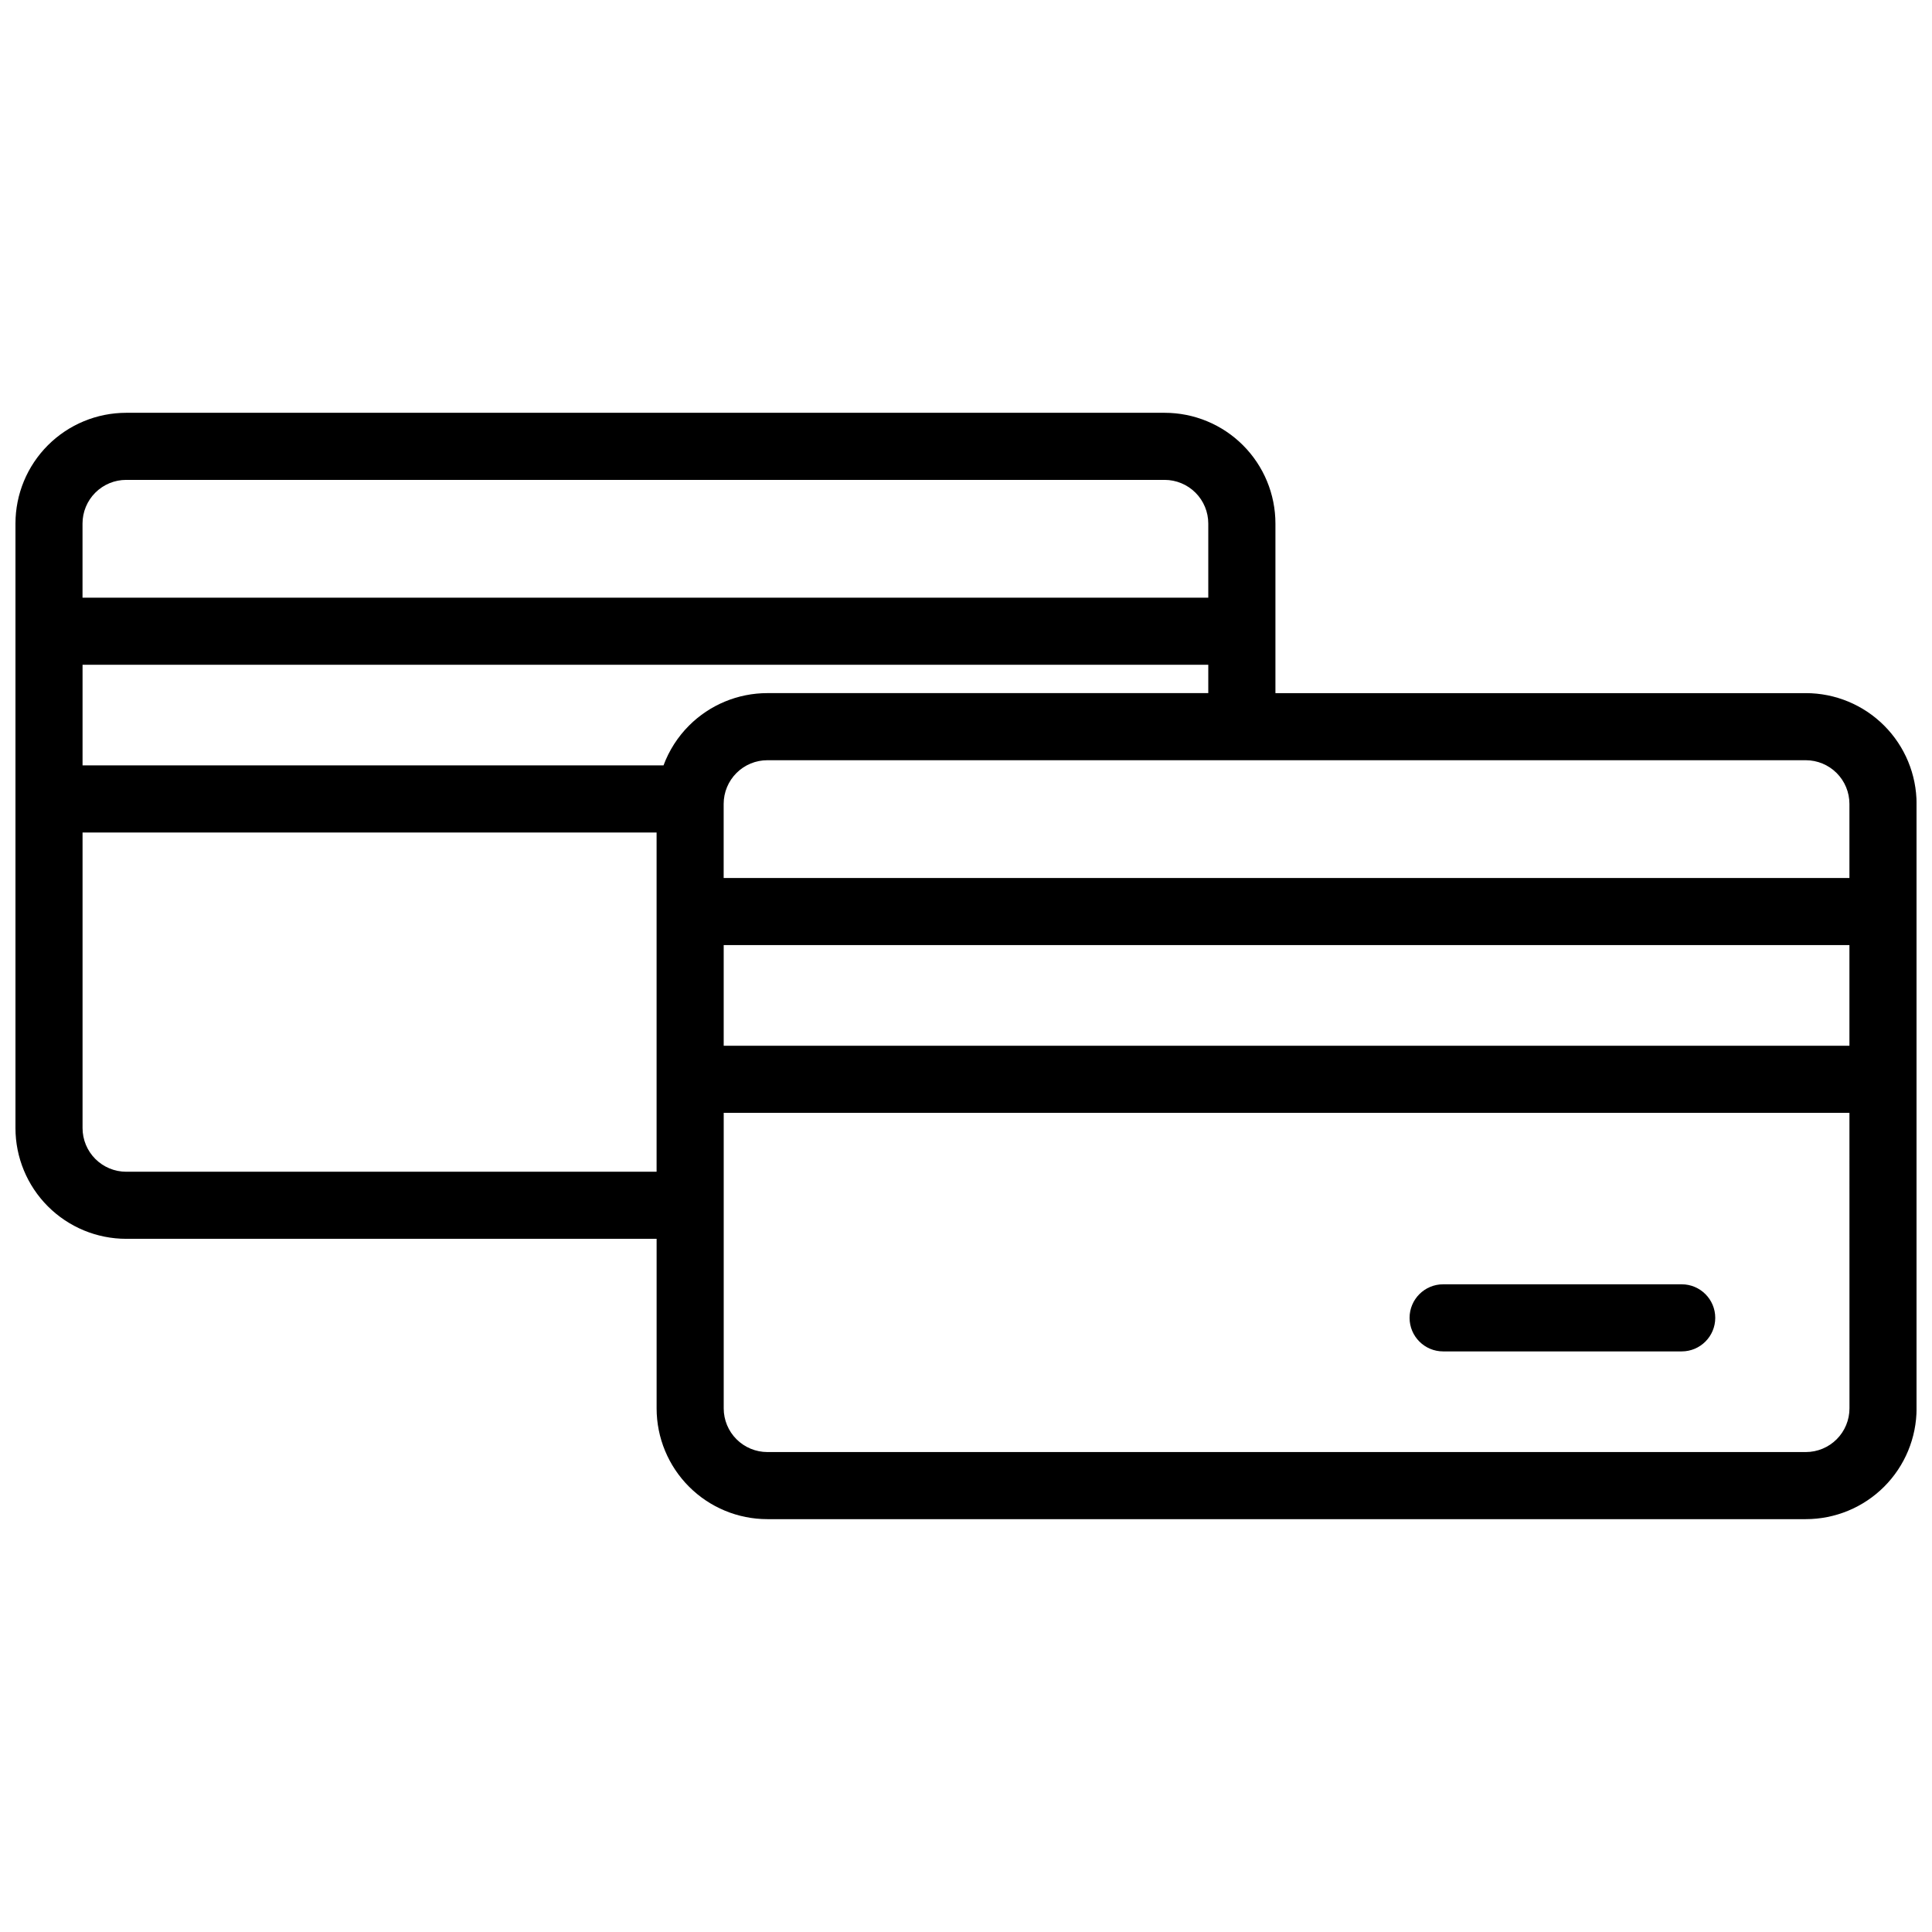<?xml version="1.0" encoding="UTF-8"?>
<!-- Uploaded to: ICON Repo, www.svgrepo.com, Generator: ICON Repo Mixer Tools -->
<svg width="800px" height="800px" version="1.1" viewBox="144 144 512 512" xmlns="http://www.w3.org/2000/svg">
 <defs>
  <clipPath id="a">
   <path d="m148.09 253h503.81v294h-503.81z"/>
  </clipPath>
 </defs>
 <g clip-path="url(#a)">
  <path d="m318.01 472.3h-140.56c-7.785 0-15.25-3.094-20.754-8.598-5.504-5.504-8.598-12.969-8.598-20.754v-160.2c0-7.785 3.094-15.25 8.598-20.754s12.969-8.598 20.754-8.598h275.2c7.785 0 15.25 3.09 20.754 8.598 5.504 5.504 8.598 12.969 8.598 20.754v44.938h140.56c7.785 0 15.25 3.094 20.754 8.598s8.598 12.969 8.598 20.754v160.2c0 7.785-3.094 15.25-8.598 20.754s-12.969 8.598-20.754 8.598h-275.2c-7.785 0-15.25-3.09-20.754-8.598-5.504-5.504-8.598-12.969-8.598-20.754zm316.11-33.387h-298.33v78.324c0 3.066 1.219 6.012 3.391 8.18 2.168 2.168 5.113 3.391 8.18 3.391h275.2c3.066 0 6.012-1.219 8.18-3.391 2.168-2.168 3.387-5.113 3.387-8.18zm-44.453 45.441h-63.223c-4.906 0-8.891 3.984-8.891 8.891s3.984 8.891 8.891 8.891h63.223c4.906 0 8.891-3.984 8.891-8.891s-3.984-8.891-8.891-8.891zm-423.79-119.73v78.328c0 3.066 1.219 6.012 3.387 8.18 2.168 2.168 5.113 3.391 8.18 3.391h140.56v-89.895h-152.13zm169.91 29.836v26.672h298.33v-26.672zm298.33-17.781v-19.641c0-3.066-1.219-6.012-3.387-8.18s-5.113-3.391-8.18-3.391h-275.2c-3.066 0-6.012 1.219-8.18 3.391-2.168 2.168-3.391 5.113-3.391 8.18v19.641zm-169.91-48.992v-7.519h-298.33v26.672h153.96c1.457-3.93 3.75-7.539 6.769-10.559 5.504-5.504 12.969-8.598 20.754-8.598h116.85zm0-25.301v-19.641c0-3.066-1.219-6.012-3.391-8.18-2.168-2.168-5.113-3.391-8.18-3.391h-275.2c-3.066 0-6.012 1.219-8.18 3.391-2.168 2.168-3.387 5.113-3.387 8.18v19.641z" fill-rule="evenodd"/>
 </g>
</svg>